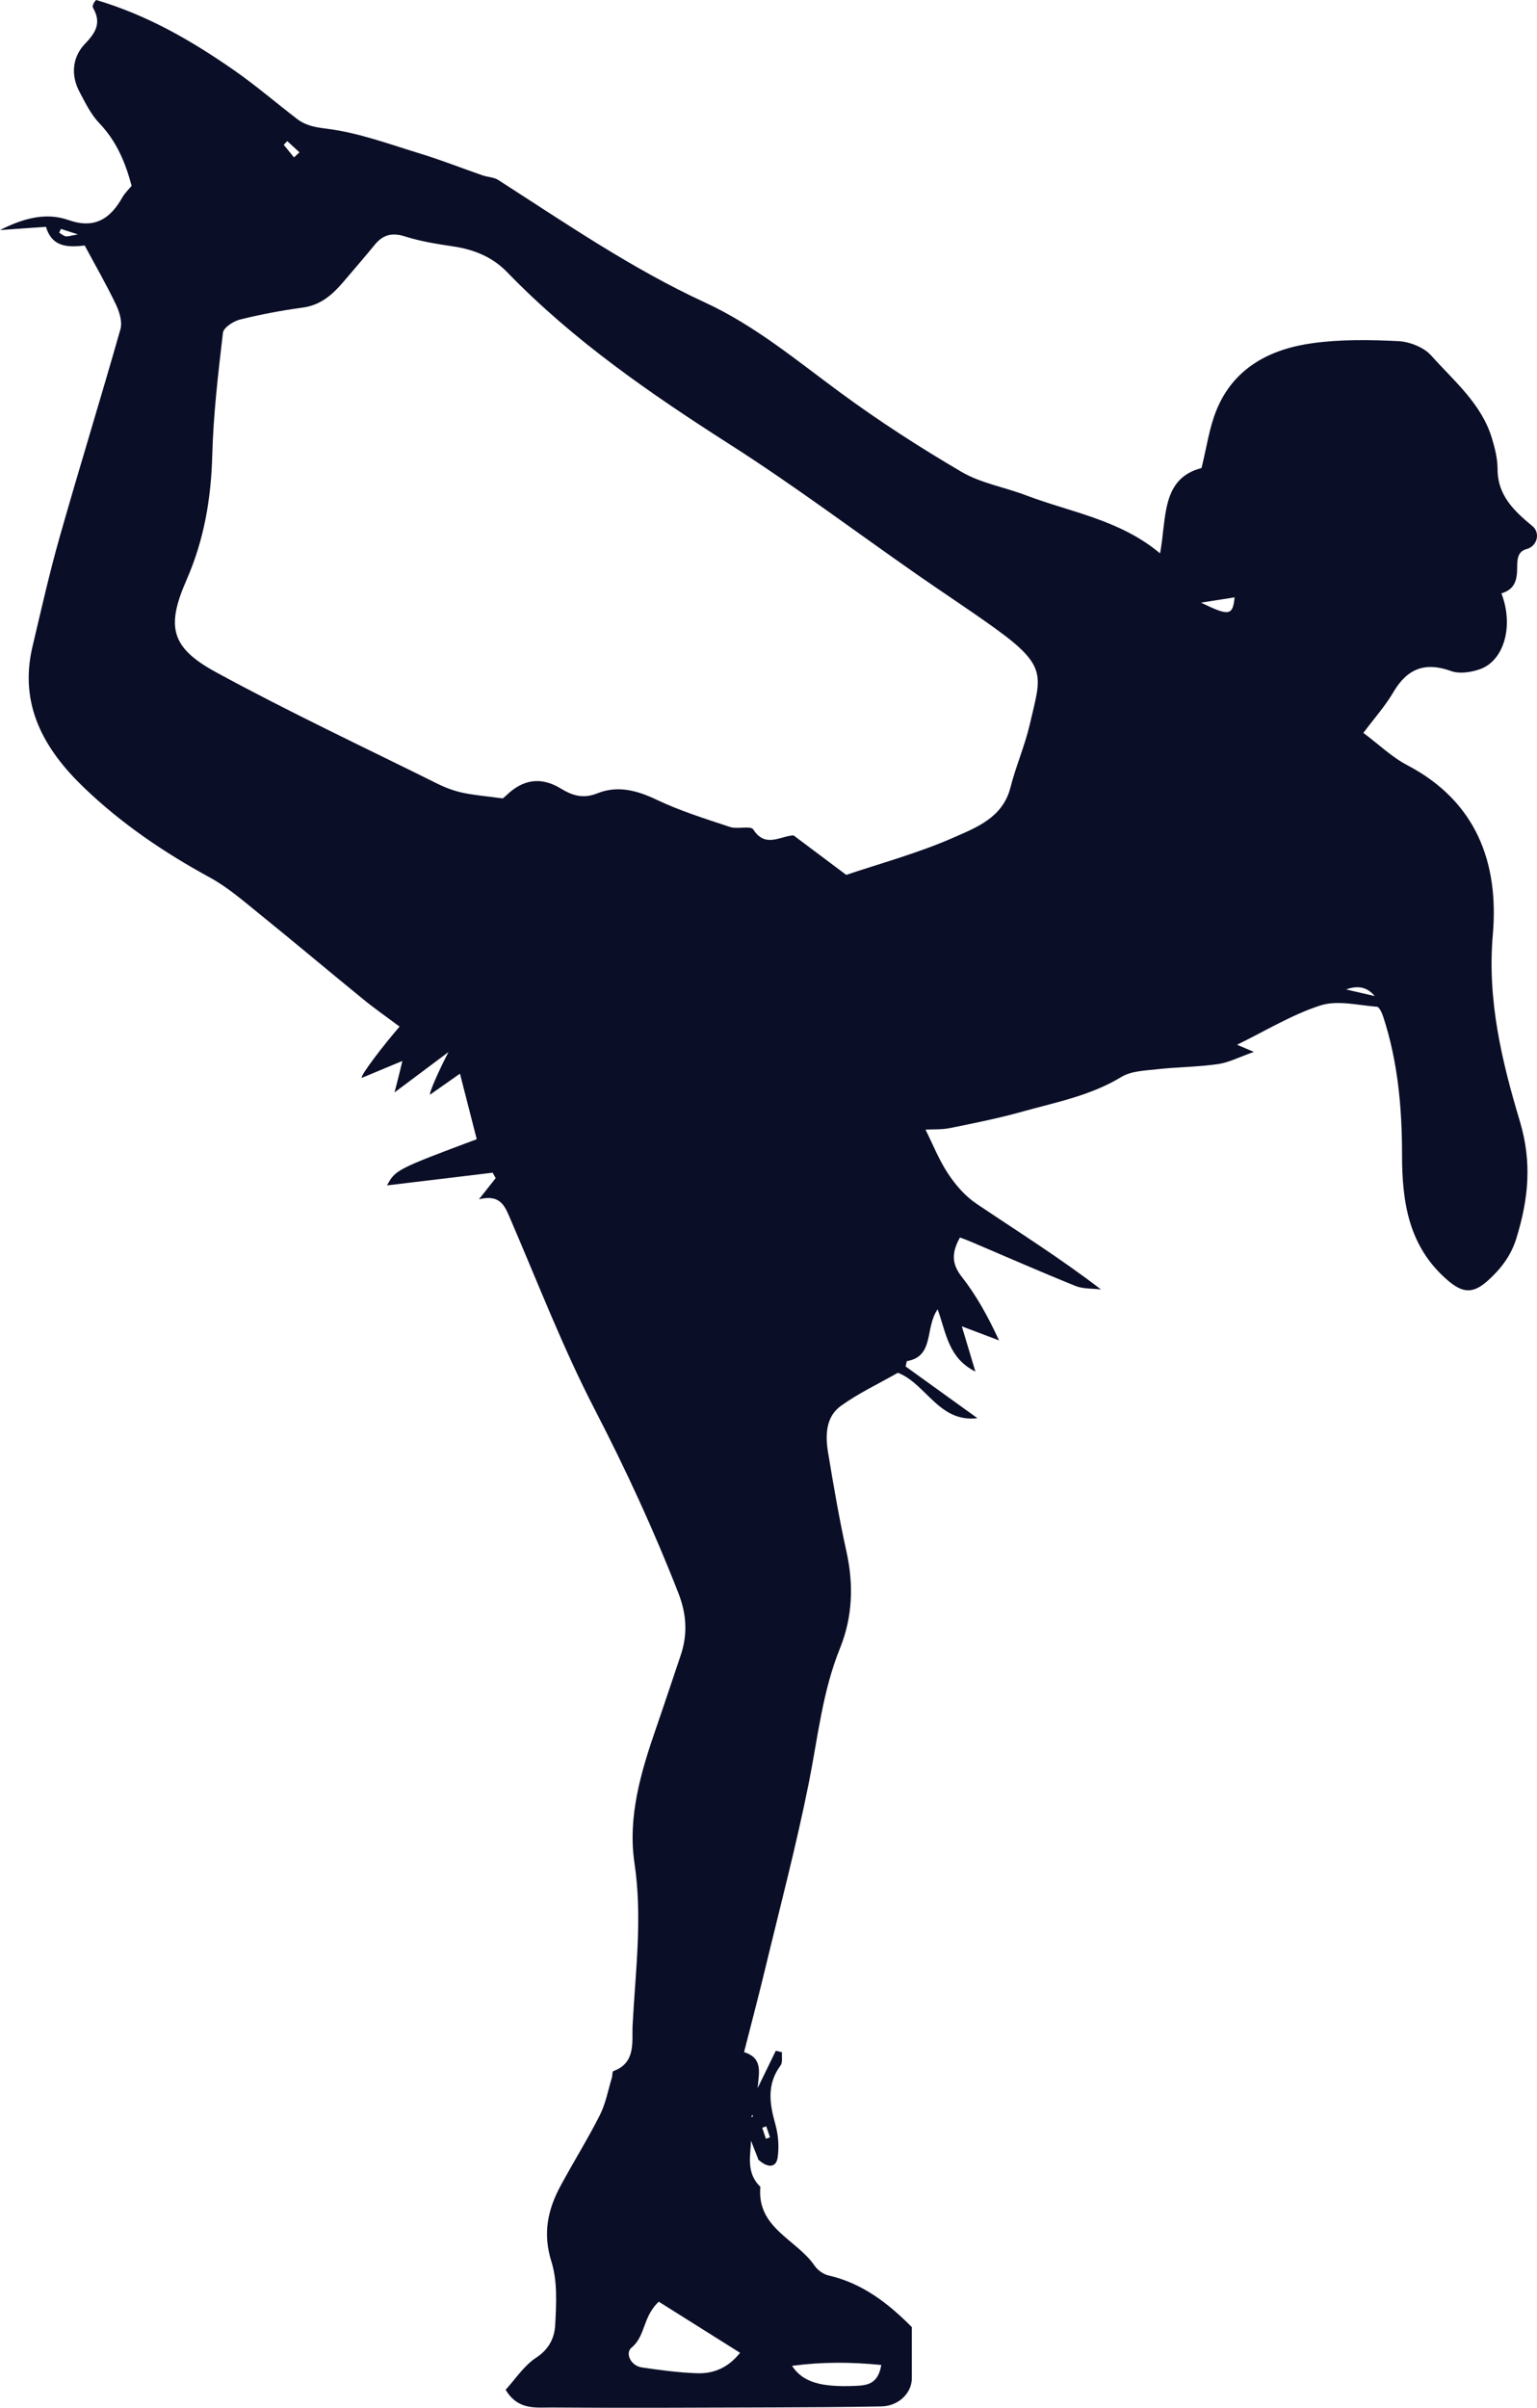 <svg xmlns="http://www.w3.org/2000/svg" width="83" height="130" viewBox="0 0 83 130" fill="none"><path d="M40.962 116.619C40.81 116.232 40.659 115.844 40.555 115.579C40.535 116.351 40.269 117.312 41.061 118.069C40.855 120.297 43.014 120.903 43.985 122.323C44.149 122.563 44.455 122.789 44.735 122.853C46.581 123.274 47.989 124.381 49.24 125.644C49.24 126.585 49.24 127.493 49.24 128.401C49.239 129.212 48.52 129.909 47.588 129.927C45.638 129.965 43.688 129.973 41.737 129.98C37.749 129.992 33.762 130.015 29.774 129.985C28.937 129.979 27.972 130.142 27.305 129.026C27.827 128.458 28.295 127.723 28.959 127.29C29.657 126.835 29.946 126.206 29.981 125.534C30.041 124.392 30.112 123.169 29.777 122.107C29.303 120.6 29.573 119.316 30.264 118.03C30.958 116.742 31.736 115.498 32.395 114.194C32.708 113.575 32.834 112.862 33.039 112.189C33.077 112.065 33.059 111.842 33.122 111.82C34.36 111.379 34.117 110.211 34.161 109.357C34.312 106.443 34.702 103.543 34.263 100.597C33.89 98.097 34.611 95.667 35.43 93.302C35.88 92.002 36.31 90.694 36.752 89.392C37.14 88.255 37.083 87.169 36.639 86.027C35.315 82.631 33.795 79.341 32.117 76.099C30.407 72.796 29.063 69.303 27.588 65.88C27.283 65.171 27.065 64.452 25.863 64.752C26.276 64.229 26.522 63.919 26.768 63.609C26.689 63.468 26.683 63.457 26.604 63.315C24.699 63.545 22.794 63.773 20.899 64.001C21.352 63.163 21.423 63.126 25.745 61.507C25.463 60.403 25.178 59.295 24.838 57.968C24.233 58.393 23.731 58.747 23.227 59.1C23.149 59.031 23.742 57.71 24.219 56.801C23.079 57.653 22.192 58.317 21.306 58.98C21.306 58.98 21.573 57.958 21.729 57.283C20.992 57.59 20.263 57.893 19.535 58.197C19.444 58.072 20.771 56.355 21.578 55.428C20.948 54.956 20.269 54.484 19.63 53.964C17.743 52.427 15.883 50.858 13.99 49.328C13.133 48.636 12.286 47.896 11.327 47.374C8.857 46.029 6.551 44.462 4.527 42.517C2.383 40.458 1.011 38.055 1.753 34.917C2.222 32.937 2.667 30.949 3.223 28.992C4.287 25.243 5.441 21.518 6.505 17.769C6.615 17.377 6.45 16.839 6.261 16.442C5.757 15.384 5.169 14.365 4.575 13.257C3.723 13.348 2.817 13.386 2.483 12.247C1.636 12.306 0.818 12.363 0 12.42C1.196 11.82 2.437 11.434 3.704 11.882C5.103 12.375 5.955 11.819 6.611 10.652C6.739 10.426 6.939 10.24 7.107 10.033C6.769 8.754 6.28 7.607 5.356 6.643C4.906 6.174 4.606 5.546 4.294 4.961C3.802 4.036 3.917 3.061 4.599 2.355C5.208 1.724 5.473 1.205 5.021 0.417C4.972 0.332 5.065 0.095 5.2 0C7.982 0.828 10.348 2.196 12.683 3.824C13.843 4.634 14.92 5.564 16.046 6.425C16.515 6.783 17.01 6.87 17.644 6.949C19.366 7.164 21.042 7.79 22.722 8.303C23.845 8.647 24.94 9.08 26.051 9.466C26.334 9.564 26.668 9.565 26.909 9.719C30.55 12.057 34.124 14.512 38.068 16.331C40.757 17.571 43.001 19.448 45.358 21.182C47.46 22.73 49.666 24.154 51.918 25.474C52.965 26.088 54.242 26.3 55.397 26.74C57.818 27.662 60.458 28.049 62.645 29.877C63.004 27.949 62.702 25.839 64.883 25.27C65.162 24.154 65.3 23.107 65.684 22.16C66.615 19.863 68.576 18.849 70.868 18.53C72.392 18.317 73.963 18.343 75.505 18.418C76.119 18.448 76.886 18.747 77.284 19.192C78.508 20.567 79.991 21.783 80.559 23.642C80.724 24.184 80.87 24.76 80.87 25.319C80.868 26.785 81.81 27.627 82.801 28.446C82.813 28.456 82.829 28.473 82.846 28.495C83.171 28.901 82.954 29.503 82.453 29.64C82.046 29.751 81.922 30.022 81.929 30.624C81.937 31.339 81.78 31.832 81.078 32.036C81.756 33.792 81.225 35.681 79.903 36.137C79.428 36.301 78.811 36.394 78.363 36.232C76.951 35.721 75.99 36.1 75.24 37.377C74.795 38.133 74.198 38.801 73.624 39.57C74.462 40.196 75.164 40.88 75.997 41.315C79.734 43.272 80.951 46.605 80.614 50.463C80.307 53.989 81.1 57.293 82.073 60.535C82.744 62.774 82.536 64.746 81.889 66.849C81.598 67.797 81.053 68.503 80.361 69.129C79.541 69.871 78.986 69.826 78.154 69.106C76.077 67.304 75.712 64.931 75.712 62.348C75.712 59.829 75.489 57.312 74.694 54.89C74.628 54.69 74.485 54.367 74.358 54.356C73.338 54.277 72.227 53.99 71.309 54.284C69.769 54.778 68.35 55.653 66.801 56.407C67.014 56.498 67.212 56.582 67.712 56.794C66.918 57.072 66.357 57.37 65.766 57.454C64.673 57.609 63.559 57.61 62.46 57.733C61.812 57.805 61.079 57.826 60.553 58.147C58.887 59.162 57.013 59.512 55.19 60.023C53.914 60.38 52.609 60.641 51.309 60.904C50.855 60.996 50.377 60.967 49.978 60.989C50.37 61.774 50.706 62.627 51.2 63.373C51.602 63.982 52.119 64.576 52.717 64.981C54.942 66.483 57.221 67.904 59.455 69.62C58.993 69.562 58.492 69.598 58.074 69.429C56.187 68.667 54.322 67.847 52.449 67.05C52.252 66.966 52.05 66.894 51.839 66.813C51.412 67.585 51.357 68.198 51.928 68.925C52.714 69.925 53.339 71.052 53.95 72.37C53.316 72.13 52.684 71.891 51.939 71.61C52.183 72.421 52.39 73.112 52.673 74.054C51.219 73.32 51.113 72.035 50.634 70.691C49.931 71.685 50.48 73.233 48.97 73.49C48.938 73.627 48.936 73.638 48.904 73.776C50.198 74.707 51.49 75.639 52.783 76.57C50.698 76.82 50.014 74.707 48.487 74.118C47.422 74.725 46.352 75.225 45.41 75.905C44.587 76.499 44.563 77.493 44.716 78.419C45.012 80.21 45.318 82.003 45.71 83.774C46.107 85.565 46.04 87.314 45.358 88.998C44.415 91.329 44.167 93.801 43.682 96.233C43.006 99.624 42.12 102.973 41.311 106.336C40.959 107.798 40.573 109.252 40.18 110.798C41.219 111.119 40.983 111.912 40.912 112.741C41.24 112.068 41.567 111.394 41.896 110.721L42.227 110.804C42.207 111.045 42.273 111.35 42.152 111.515C41.402 112.525 41.552 113.568 41.867 114.68C42.029 115.254 42.079 115.902 41.994 116.49C41.912 117.051 41.45 117.066 40.93 116.585C41.02 116.517 41.111 116.45 41.201 116.383C41.121 116.461 41.042 116.54 40.963 116.619H40.962ZM45.699 47.237C47.513 46.622 49.568 46.068 51.494 45.221C52.732 44.676 54.152 44.143 54.565 42.518C54.859 41.364 55.346 40.257 55.613 39.099C56.208 36.515 56.613 36.003 53.773 33.952C52.373 32.941 50.923 31.997 49.505 31.008C46.163 28.677 42.898 26.224 39.468 24.031C35.155 21.275 30.965 18.394 27.388 14.696C26.59 13.87 25.593 13.47 24.468 13.303C23.598 13.174 22.717 13.034 21.882 12.768C21.182 12.545 20.688 12.664 20.238 13.214C19.684 13.89 19.111 14.552 18.544 15.218C17.958 15.905 17.322 16.474 16.356 16.606C15.216 16.761 14.078 16.974 12.961 17.252C12.604 17.34 12.071 17.689 12.039 17.968C11.78 20.17 11.521 22.38 11.462 24.592C11.398 26.933 11.021 29.15 10.074 31.309C8.963 33.842 9.231 34.965 11.649 36.285C15.575 38.427 19.63 40.331 23.637 42.321C24.065 42.533 24.528 42.704 24.993 42.803C25.632 42.939 26.289 42.99 27.146 43.106C27.078 43.162 27.222 43.059 27.348 42.938C28.257 42.059 29.232 41.935 30.273 42.568C30.897 42.95 31.49 43.143 32.256 42.834C33.342 42.396 34.383 42.667 35.447 43.174C36.718 43.781 38.081 44.204 39.423 44.65C39.824 44.783 40.537 44.566 40.679 44.785C41.328 45.796 42.111 45.147 42.85 45.102C43.719 45.754 44.586 46.403 45.698 47.236L45.699 47.237ZM35.575 124.271C34.698 125.088 34.869 126.13 34.099 126.757C33.757 127.034 34.039 127.728 34.662 127.821C35.652 127.968 36.651 128.101 37.648 128.135C38.543 128.166 39.33 127.831 39.964 127.031C38.444 126.075 37.009 125.174 35.575 124.272V124.271ZM47.59 127.688C45.922 127.524 44.404 127.518 42.77 127.735C43.356 128.631 44.342 128.893 46.177 128.817C46.818 128.791 47.417 128.732 47.59 127.688ZM64.858 32.538C66.386 33.284 66.57 33.235 66.67 32.252C66.159 32.333 65.662 32.411 64.858 32.538ZM72.696 53.423C73.157 53.53 73.619 53.636 74.234 53.778C73.845 53.301 73.333 53.183 72.696 53.423ZM15.876 8.499C15.975 8.408 16.073 8.317 16.172 8.226C15.951 8.023 15.732 7.821 15.512 7.618C15.448 7.685 15.385 7.752 15.322 7.818C15.507 8.045 15.692 8.272 15.877 8.499H15.876ZM3.288 12.359C3.259 12.427 3.229 12.495 3.199 12.564C3.313 12.631 3.42 12.733 3.544 12.758C3.658 12.782 3.79 12.726 4.21 12.657C3.7 12.492 3.494 12.425 3.289 12.359H3.288ZM41.36 115.476C41.434 115.449 41.508 115.422 41.582 115.396C41.514 115.198 41.445 115 41.377 114.801C41.304 114.827 41.233 114.853 41.161 114.88C41.227 115.079 41.293 115.277 41.36 115.476ZM40.66 114.281C40.649 114.244 40.638 114.207 40.627 114.17L40.567 114.309C40.598 114.3 40.629 114.291 40.66 114.281Z" fill="#0B0E27"></path></svg>